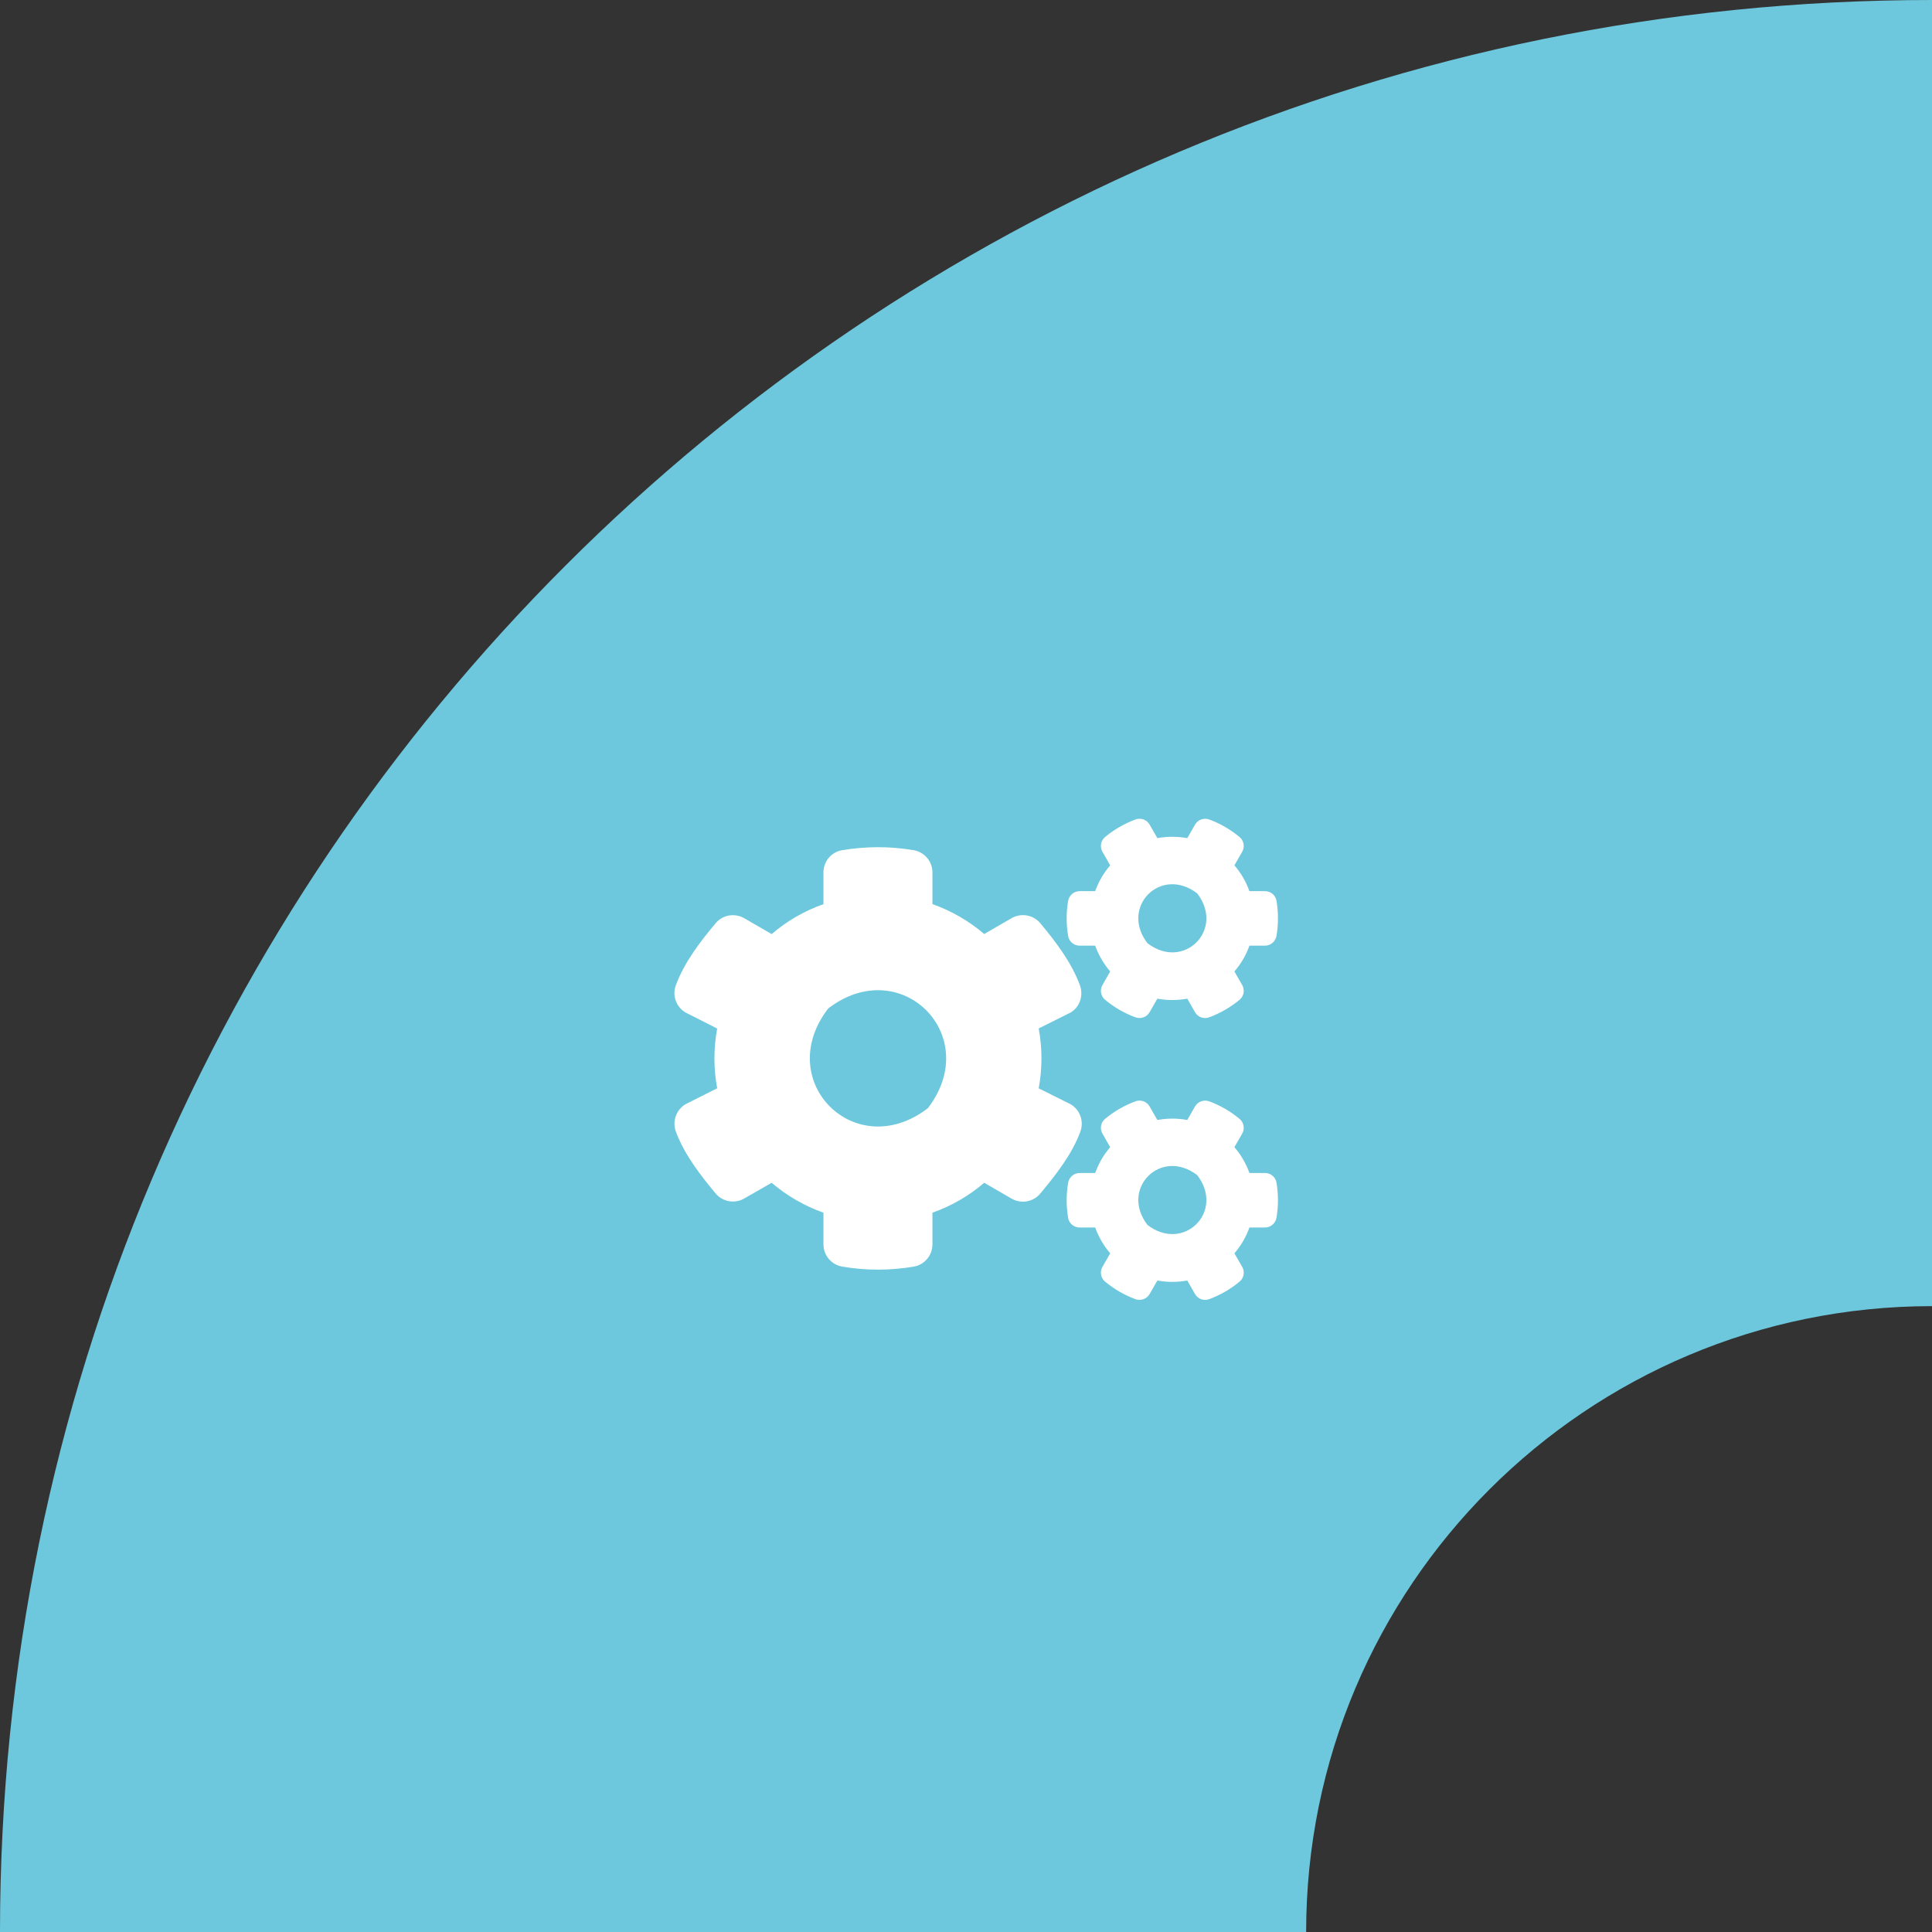<?xml version="1.0" encoding="UTF-8"?><svg xmlns="http://www.w3.org/2000/svg" viewBox="0 0 279.06 279.06"><rect x="0" y="0" width="279.06" height="279.06" fill="#333333" stroke="none"/><defs><style>.cls-1{fill:#6dc8dd;}.cls-1,.cls-2{stroke-width:0px;}.cls-2{fill:#fff;}</style></defs><g id="Layer_1_Kopie_Kopie_Kopie"><path class="cls-1" d="M279.06,188.66V0C124.81,0,0,124.81,0,279.06h188.66c0-49.93,40.47-90.4,90.4-90.4Z"/></g><g id="Layer_1_Kopie"><path class="cls-2" d="M167.17,144.25l-1.12,1.95c-.41.72-1.28,1.02-2.06.74-1.61-.6-3.08-1.46-4.37-2.53-.63-.52-.79-1.43-.38-2.14l1.12-1.95c-.94-1.09-1.68-2.36-2.17-3.73h-2.25c-.82,0-1.53-.59-1.66-1.4-.27-1.63-.29-3.35,0-5.05.14-.82.84-1.42,1.66-1.42h2.25c.49-1.38,1.23-2.64,2.17-3.73l-1.12-1.95c-.41-.71-.26-1.62.38-2.14,1.29-1.08,2.78-1.93,4.37-2.53.78-.29,1.65.01,2.06.74l1.12,1.95c1.43-.26,2.89-.26,4.32,0l1.12-1.95c.41-.72,1.28-1.02,2.06-.74,1.61.6,3.08,1.46,4.37,2.53.63.52.79,1.43.38,2.14l-1.12,1.95c.94,1.09,1.68,2.36,2.17,3.73h2.25c.82,0,1.53.59,1.66,1.4.27,1.63.29,3.35,0,5.05-.14.82-.84,1.42-1.66,1.42h-2.25c-.49,1.38-1.23,2.64-2.17,3.73l1.12,1.95c.41.71.26,1.62-.38,2.14-1.29,1.08-2.78,1.93-4.37,2.53-.78.29-1.65-.01-2.06-.74l-1.12-1.95c-1.42.26-2.89.26-4.32,0ZM165.74,136.24c5.24,4.03,11.22-1.95,7.19-7.19-5.24-4.05-11.22,1.95-7.19,7.19ZM150.03,157.2l4.59,2.29c1.38.79,1.97,2.47,1.43,3.96-1.21,3.3-3.6,6.32-5.8,8.96-1.01,1.21-2.75,1.51-4.13.72l-3.96-2.29c-2.18,1.87-4.71,3.35-7.48,4.32v4.58c0,1.58-1.13,2.94-2.68,3.21-3.35.57-6.86.6-10.34,0-1.57-.27-2.72-1.62-2.72-3.21v-4.58c-2.76-.98-5.3-2.45-7.48-4.32l-3.96,2.27c-1.36.79-3.12.49-4.13-.72-2.21-2.64-4.54-5.67-5.75-8.95-.54-1.48.05-3.16,1.43-3.96l4.54-2.29c-.53-2.85-.53-5.77,0-8.63l-4.54-2.3c-1.38-.79-1.99-2.47-1.43-3.95,1.21-3.3,3.54-6.32,5.75-8.96,1.01-1.21,2.75-1.51,4.13-.72l3.96,2.29c2.18-1.87,4.71-3.35,7.48-4.32v-4.59c0-1.57,1.12-2.93,2.67-3.2,3.35-.57,6.88-.6,10.35-.01,1.57.27,2.72,1.62,2.72,3.21v4.58c2.76.98,5.3,2.45,7.48,4.32l3.96-2.29c1.36-.79,3.12-.49,4.13.72,2.21,2.64,4.52,5.67,5.73,8.96.54,1.48.01,3.16-1.36,3.96l-4.59,2.29c.53,2.86.53,5.79,0,8.65ZM134.02,160.07c8.06-10.49-3.91-22.46-14.4-14.4-8.06,10.49,3.91,22.46,14.4,14.4ZM167.17,184.96l-1.12,1.95c-.41.72-1.28,1.02-2.06.74-1.61-.6-3.08-1.46-4.37-2.53-.63-.52-.79-1.43-.38-2.14l1.12-1.95c-.94-1.09-1.68-2.36-2.17-3.73h-2.25c-.82,0-1.53-.59-1.66-1.4-.27-1.63-.29-3.35,0-5.05.14-.82.84-1.42,1.66-1.42h2.25c.49-1.38,1.23-2.64,2.17-3.73l-1.12-1.95c-.41-.71-.26-1.62.38-2.14,1.29-1.08,2.78-1.93,4.37-2.53.78-.29,1.65.01,2.06.74l1.12,1.95c1.43-.26,2.89-.26,4.32,0l1.12-1.95c.41-.72,1.28-1.02,2.06-.74,1.61.6,3.08,1.46,4.37,2.53.63.52.79,1.43.38,2.14l-1.12,1.95c.94,1.09,1.68,2.36,2.17,3.73h2.25c.82,0,1.53.59,1.66,1.4.27,1.63.29,3.35,0,5.05-.14.82-.84,1.42-1.66,1.42h-2.25c-.49,1.38-1.23,2.64-2.17,3.73l1.12,1.95c.41.71.26,1.62-.38,2.14-1.29,1.08-2.78,1.93-4.37,2.53-.78.29-1.65-.01-2.06-.74l-1.12-1.95c-1.42.26-2.89.26-4.32,0ZM165.74,176.93c5.24,4.03,11.22-1.95,7.19-7.19-5.24-4.03-11.22,1.95-7.19,7.19h0Z"/></g></svg>